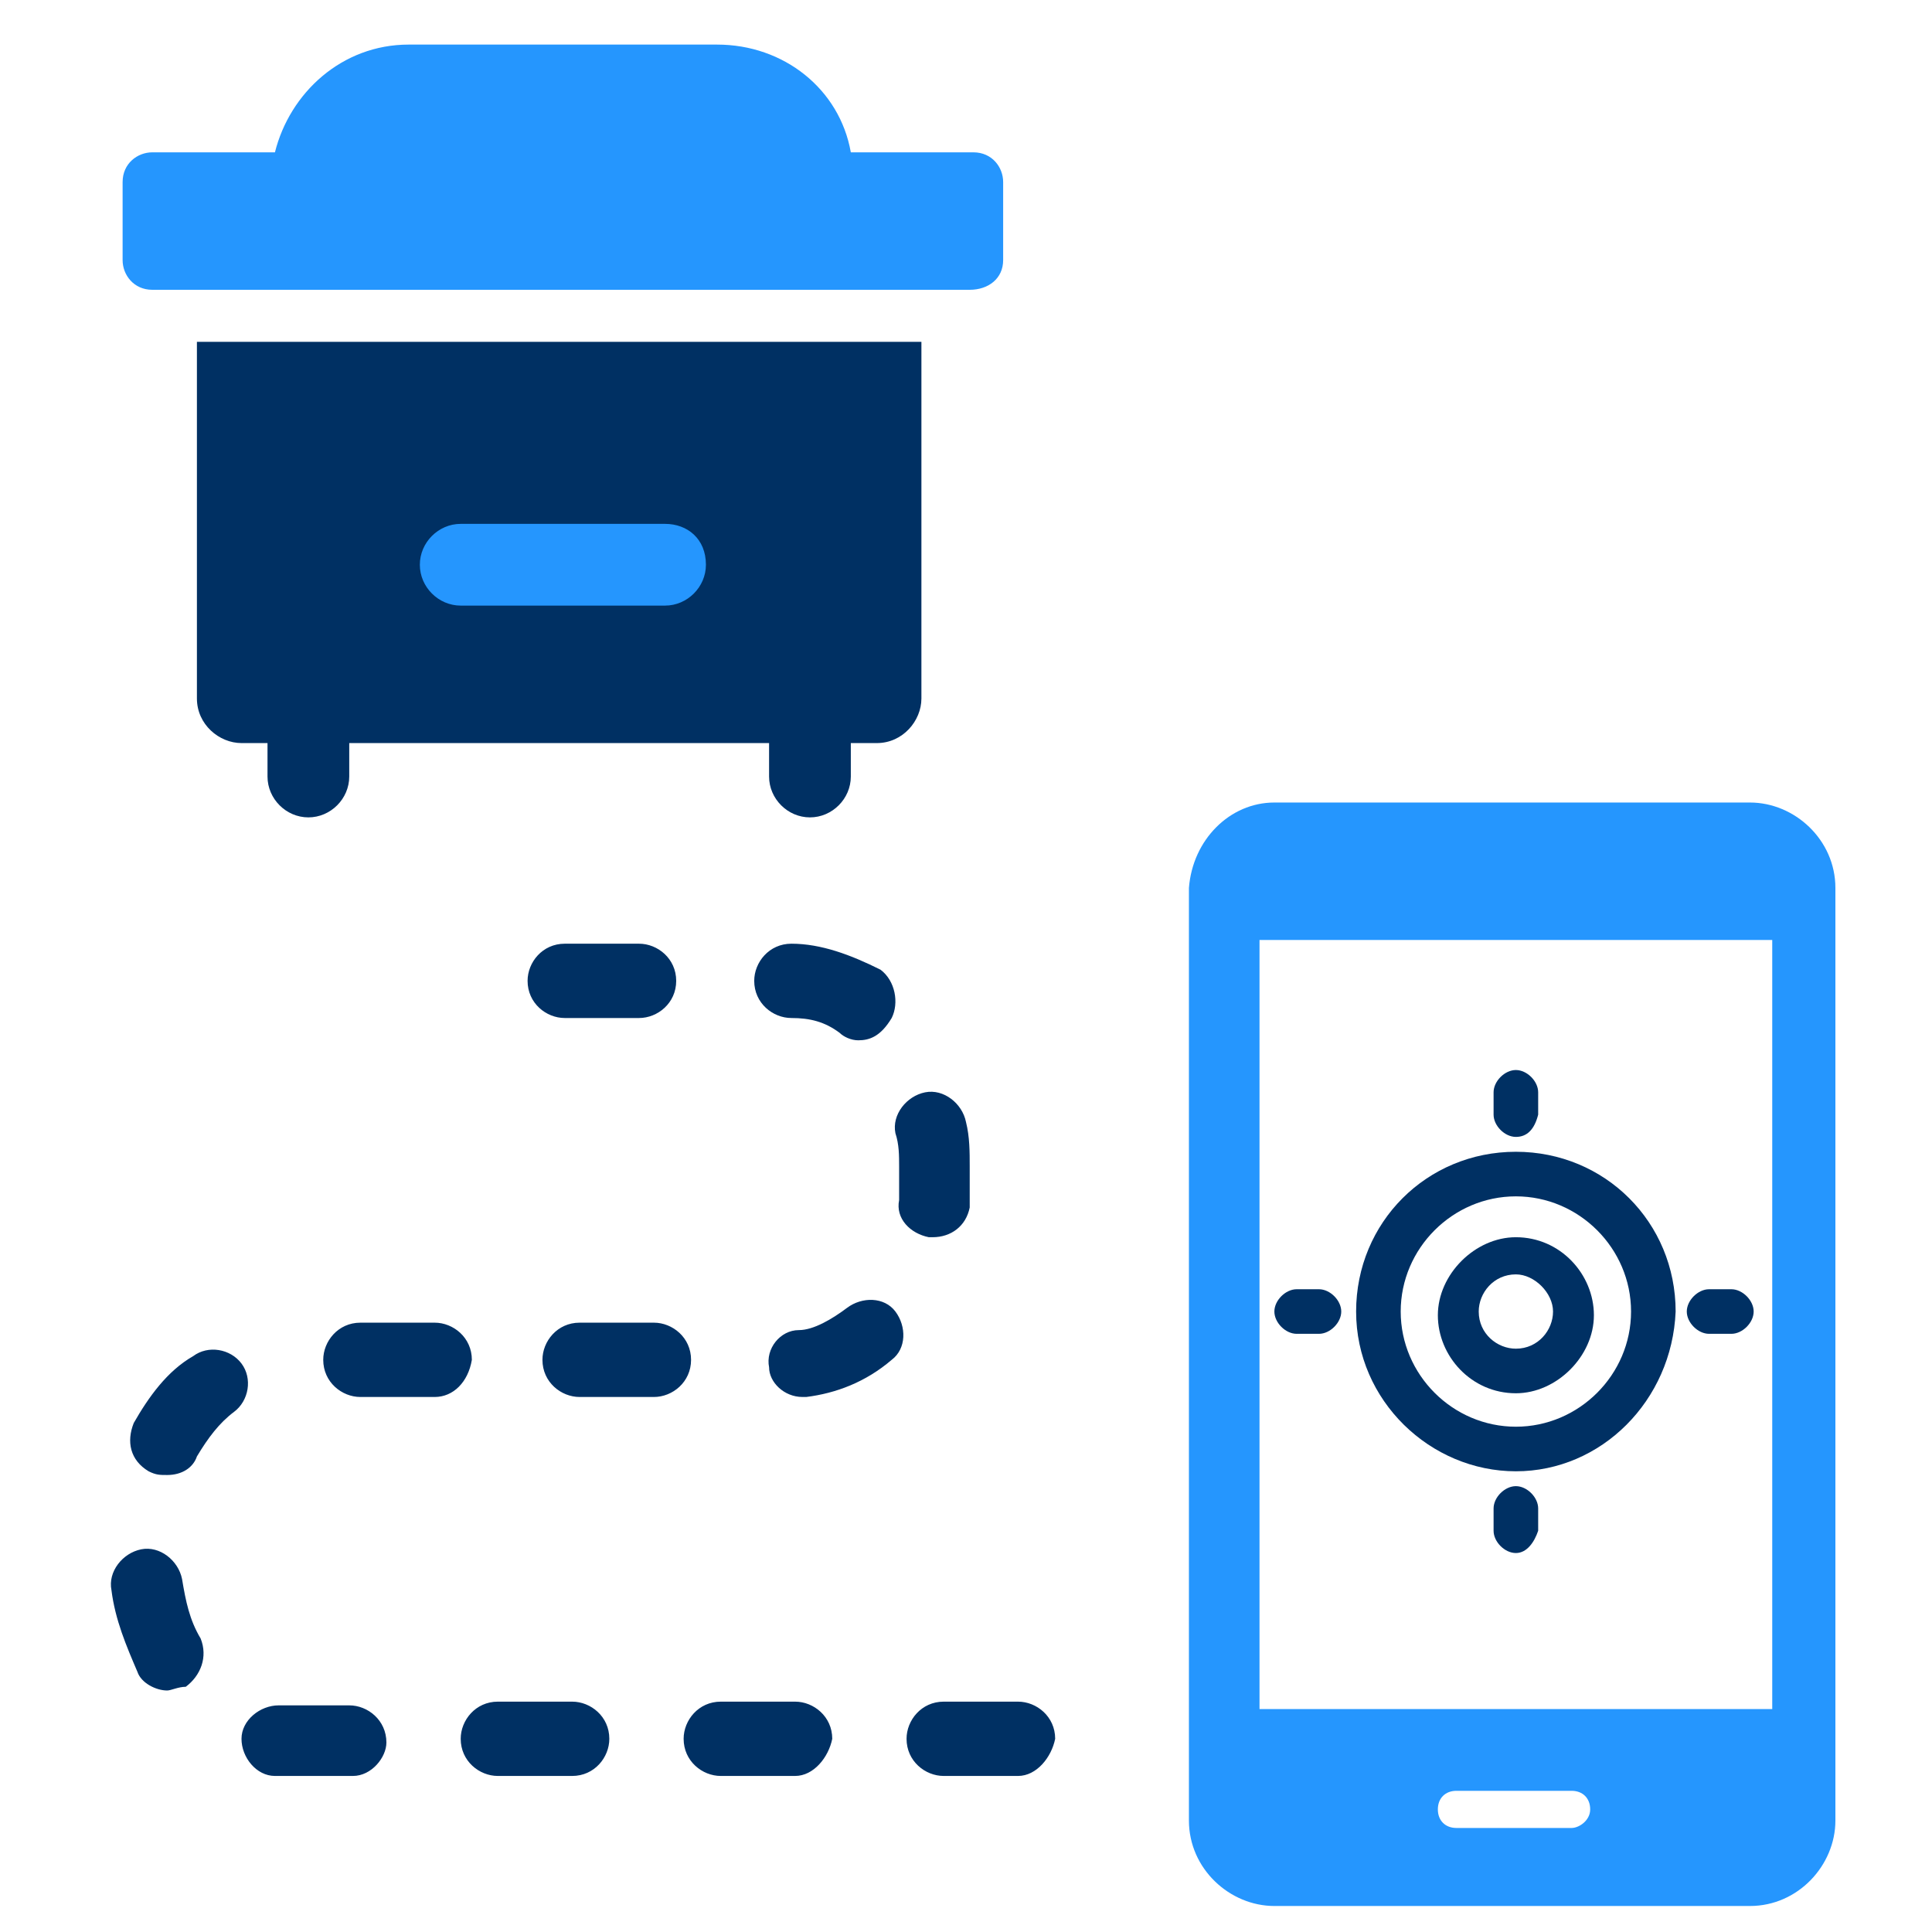 <?xml version="1.0" encoding="UTF-8"?>
<svg xmlns="http://www.w3.org/2000/svg" xmlns:xlink="http://www.w3.org/1999/xlink" version="1.1" id="Layer_1" x="0px" y="0px" viewBox="0 0 52 52" style="enable-background:new 0 0 52 52;" xml:space="preserve">
<style type="text/css">
	.st0{fill:#2596FE;}
	.st1{fill:#003063;}
	.st2{fill-rule:evenodd;clip-rule:evenodd;fill:#2596FE;}
</style>
<path class="st0" d="M22.9,4.1c-0.3-1.7-1.8-2.9-3.6-2.9H11c-1.8,0-3.2,1.3-3.6,2.9H4.1c-0.4,0-0.8,0.3-0.8,0.8V7  c0,0.4,0.3,0.8,0.8,0.8h22C26.6,7.8,27,7.5,27,7V4.9c0-0.4-0.3-0.8-0.8-0.8H22.9L22.9,4.1z"></path>
<path class="st1" d="M5.3,9.2v9.6c0,0.7,0.6,1.2,1.2,1.2h0.7v0.9c0,0.6,0.5,1.1,1.1,1.1s1.1-0.5,1.1-1.1v-0.9h11.3v0.9  c0,0.6,0.5,1.1,1.1,1.1c0.6,0,1.1-0.5,1.1-1.1v-0.9h0.7c0.7,0,1.2-0.6,1.2-1.2V9.2H5.3z"></path>
<path class="st0" d="M17.9,14.1h-5.5c-0.6,0-1.1,0.5-1.1,1.1v0c0,0.6,0.5,1.1,1.1,1.1h5.5c0.6,0,1.1-0.5,1.1-1.1v0  C19,14.5,18.5,14.1,17.9,14.1z"></path>
<path class="st2" d="M34.3,21.6h12.8c1.2,0,2.3,1,2.3,2.3V49c0,1.2-1,2.3-2.3,2.3H34.3c-1.2,0-2.3-1-2.3-2.3V23.9  C32.1,22.6,33.1,21.6,34.3,21.6z M39.2,49.2c-0.3,0-0.5-0.2-0.5-0.5c0-0.3,0.2-0.5,0.5-0.5h3.1c0.3,0,0.5,0.2,0.5,0.5  c0,0.3-0.3,0.5-0.5,0.5H39.2z M33.9,25.3V46h13.8V25.3H33.9z"></path>
<path class="st1" d="M40.8,37.5c-1.2,0-2.1-1-2.1-2.1s1-2.1,2.1-2.1c1.2,0,2.1,1,2.1,2.1S41.9,37.5,40.8,37.5z M40.8,34.3  c-0.6,0-1,0.5-1,1c0,0.6,0.5,1,1,1c0.6,0,1-0.5,1-1C41.8,34.8,41.3,34.3,40.8,34.3z"></path>
<path class="st1" d="M40.8,39.6c-2.3,0-4.3-1.9-4.3-4.3c0-2.4,1.9-4.3,4.3-4.3c2.4,0,4.3,1.9,4.3,4.3C45,37.7,43.1,39.6,40.8,39.6z   M40.8,32.2c-1.7,0-3.1,1.4-3.1,3.1s1.4,3.1,3.1,3.1c1.7,0,3.1-1.4,3.1-3.1S42.5,32.2,40.8,32.2z"></path>
<path class="st1" d="M40.8,41.8c-0.3,0-0.6-0.3-0.6-0.6v-0.6c0-0.3,0.3-0.6,0.6-0.6c0.3,0,0.6,0.3,0.6,0.6v0.6  C41.3,41.5,41.1,41.8,40.8,41.8z"></path>
<path class="st1" d="M40.8,30.6c-0.3,0-0.6-0.3-0.6-0.6v-0.6c0-0.3,0.3-0.6,0.6-0.6c0.3,0,0.6,0.3,0.6,0.6v0.6  C41.3,30.4,41.1,30.6,40.8,30.6z"></path>
<path class="st1" d="M35.5,35.9h-0.6c-0.3,0-0.6-0.3-0.6-0.6c0-0.3,0.3-0.6,0.6-0.6h0.6c0.3,0,0.6,0.3,0.6,0.6  C36.1,35.6,35.8,35.9,35.5,35.9z"></path>
<path class="st1" d="M46.6,35.9H46c-0.3,0-0.6-0.3-0.6-0.6c0-0.3,0.3-0.6,0.6-0.6h0.6c0.3,0,0.6,0.3,0.6,0.6  C47.2,35.6,46.9,35.9,46.6,35.9z"></path>
<path class="st1" d="M27.4,47.8h-2c-0.5,0-1-0.4-1-1c0-0.5,0.4-1,1-1h2c0.5,0,1,0.4,1,1C28.3,47.3,27.9,47.8,27.4,47.8z M21.4,47.8  h-2c-0.5,0-1-0.4-1-1c0-0.5,0.4-1,1-1h2c0.5,0,1,0.4,1,1C22.3,47.3,21.9,47.8,21.4,47.8z M15.4,47.8h-2c-0.5,0-1-0.4-1-1  c0-0.5,0.4-1,1-1h2c0.5,0,1,0.4,1,1C16.4,47.3,16,47.8,15.4,47.8z M9.5,47.8H7.7c-0.1,0-0.2,0-0.3,0c-0.5,0-0.9-0.5-0.9-1  c0-0.5,0.5-0.9,1-0.9c0.1,0,0.1,0,0.2,0h1.7c0.5,0,1,0.4,1,1C10.4,47.3,10,47.8,9.5,47.8L9.5,47.8z M4.5,45.5  c-0.3,0-0.7-0.2-0.8-0.5c-0.3-0.7-0.6-1.4-0.7-2.2c-0.1-0.5,0.3-1,0.8-1.1c0.5-0.1,1,0.3,1.1,0.8c0.1,0.6,0.2,1.1,0.5,1.6  c0.2,0.5,0,1-0.4,1.3C4.8,45.4,4.6,45.5,4.5,45.5L4.5,45.5z M4.5,39.7c-0.2,0-0.3,0-0.5-0.1c-0.5-0.3-0.6-0.8-0.4-1.3  c0.4-0.7,0.9-1.4,1.6-1.8c0.4-0.3,1-0.2,1.3,0.2c0.3,0.4,0.2,1-0.2,1.3c-0.4,0.3-0.7,0.7-1,1.2C5.2,39.5,4.9,39.7,4.5,39.7L4.5,39.7  z M17.6,37.6h-2c-0.5,0-1-0.4-1-1c0-0.5,0.4-1,1-1h2c0.5,0,1,0.4,1,1C18.6,37.2,18.1,37.6,17.6,37.6z M11.7,37.6h-2  c-0.5,0-1-0.4-1-1c0-0.5,0.4-1,1-1h2c0.5,0,1,0.4,1,1C12.6,37.2,12.2,37.6,11.7,37.6z M21.6,37.6c-0.5,0-0.9-0.4-0.9-0.8  c-0.1-0.5,0.3-1,0.8-1c0.4,0,0.9-0.3,1.3-0.6c0.4-0.3,1-0.3,1.3,0.1c0.3,0.4,0.3,1-0.1,1.3c-0.7,0.6-1.5,0.9-2.3,1  C21.6,37.6,21.6,37.6,21.6,37.6z M25.1,33.3c0,0-0.1,0-0.1,0c-0.5-0.1-0.9-0.5-0.8-1c0-0.2,0-0.4,0-0.6v-0.3c0-0.3,0-0.6-0.1-0.9  c-0.1-0.5,0.3-1,0.8-1.1c0.5-0.1,1,0.3,1.1,0.8c0.1,0.4,0.1,0.8,0.1,1.2v0.3c0,0.3,0,0.5,0,0.8C26,33,25.6,33.3,25.1,33.3z M23.1,28  c-0.2,0-0.4-0.1-0.5-0.2c-0.4-0.3-0.8-0.4-1.3-0.4h0c-0.5,0-1-0.4-1-1c0-0.5,0.4-1,1-1h0c0.8,0,1.6,0.3,2.4,0.7  c0.4,0.3,0.5,0.9,0.3,1.3C23.7,27.9,23.4,28,23.1,28z M17.2,27.4h-2c-0.5,0-1-0.4-1-1c0-0.5,0.4-1,1-1h2c0.5,0,1,0.4,1,1  C18.2,27,17.7,27.4,17.2,27.4z"></path>
</svg>
